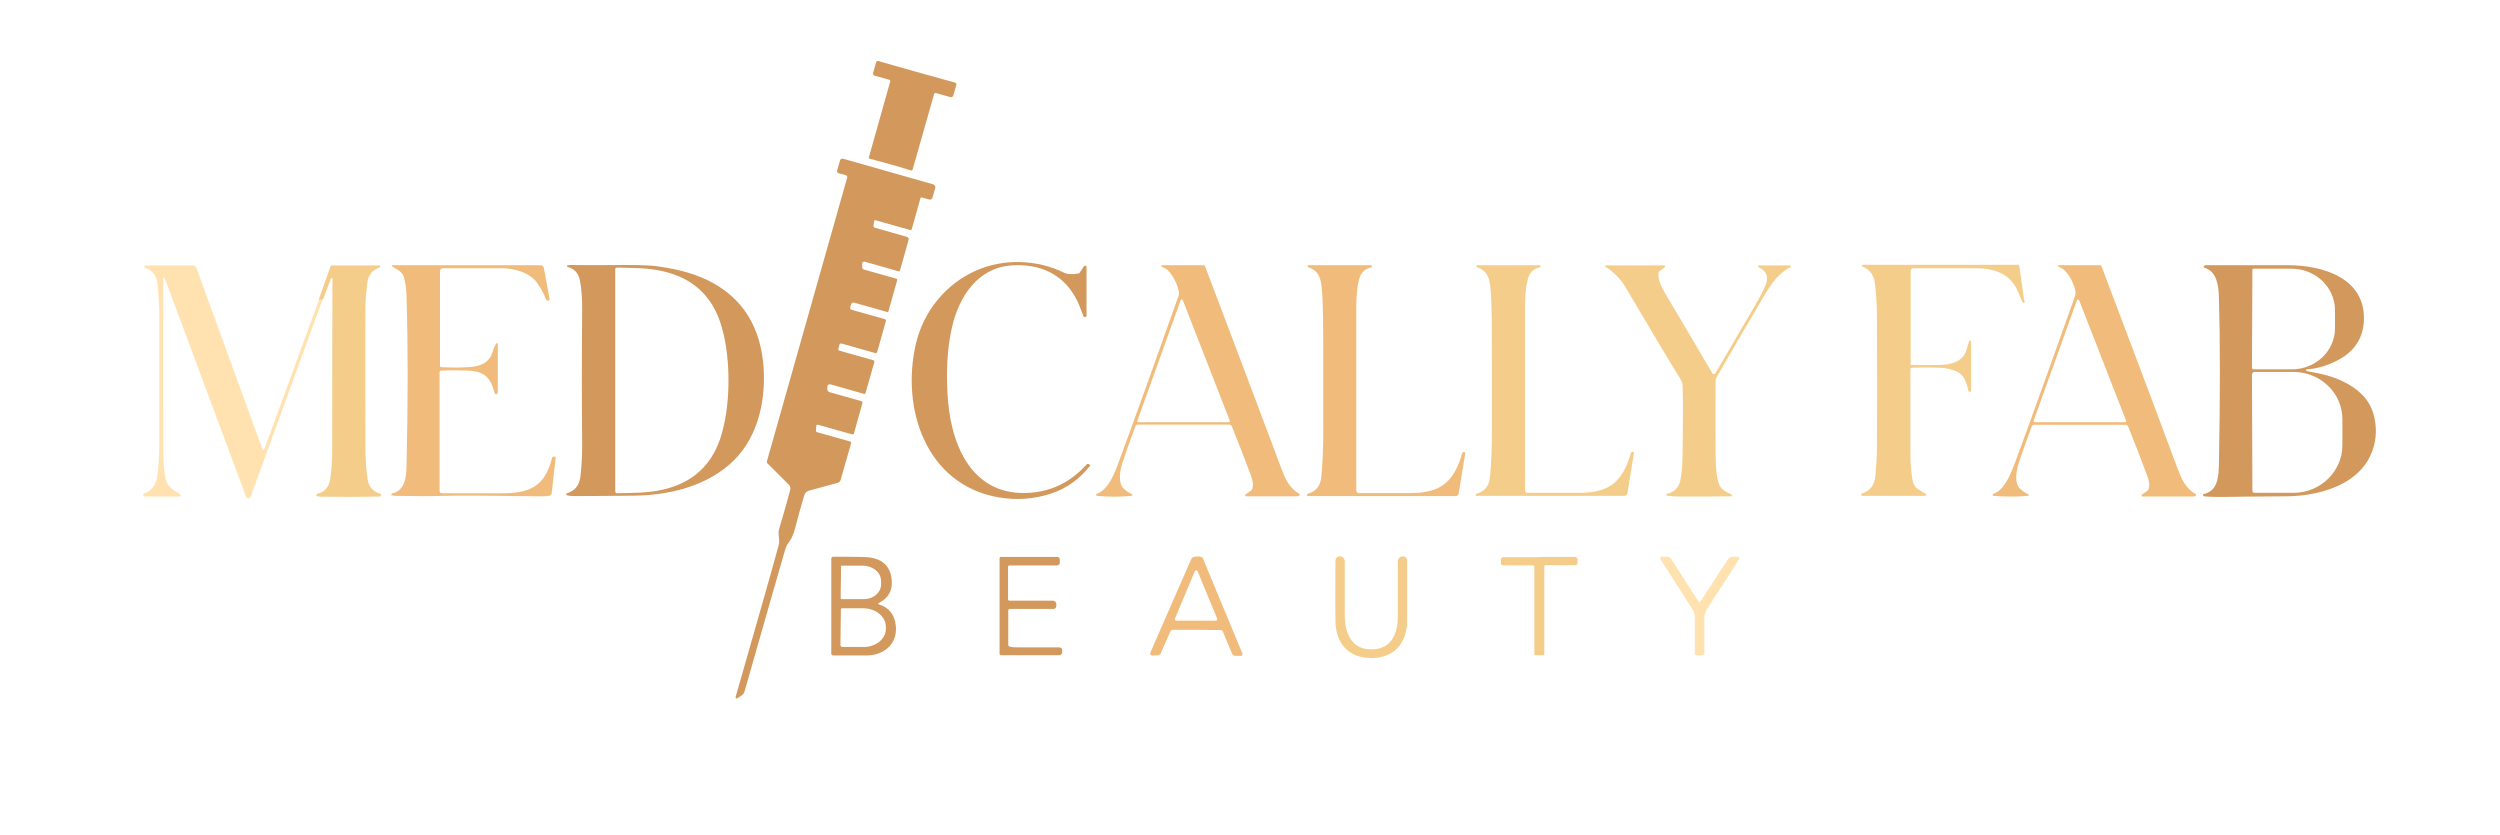 <?xml version="1.0" encoding="UTF-8"?>
<svg id="Layer_1" xmlns="http://www.w3.org/2000/svg" version="1.1" viewBox="0 0 1150 384">
  <!-- Generator: Adobe Illustrator 29.7.1, SVG Export Plug-In . SVG Version: 2.1.1 Build 8)  -->
  <defs>
    <style>
      .st0 {
        fill: #ffe2b0;
      }

      .st1 {
        fill: #d2985c;
      }

      .st2 {
        fill: #f5cd8b;
      }

      .st3 {
        fill: #f1bc7b;
      }
    </style>
  </defs>
  <path class="st1" d="M421.7,33.1c8.3,2.3,14.2,4,17.6,4.9.5.1.8.7.6,1.1,0,0,0,0,0,0l-1.4,4.9c-.2.5-.7.8-1.2.7l-6.8-1.9c-.3,0-.7,0-.8.4,0,0,0,0,0,0l-9.9,34.8c0,.3-.4.5-.8.4,0,0,0,0,0,0-3.7-1.2-6.9-2.1-9.4-2.8-2.6-.7-5.7-1.6-9.5-2.6-.3,0-.5-.4-.4-.7l9.8-34.8c0-.3,0-.7-.4-.8l-6.8-1.9c-.5-.1-.8-.7-.7-1.2l1.4-4.9c.1-.5.6-.8,1.1-.6,0,0,0,0,0,0,3.4,1,9.2,2.6,17.6,5Z"/>
  <path class="st1" d="M417.6,109.4c.3,0,.5.4.4.8,0,0,0,0,0,0l-4,14.2c0,.3-.4.5-.7.4,0,0,0,0,0,0l-15.4-4.4c-.6-.2-1.2.2-1.3.7,0,0,0,.1,0,.2v1.3c-.2.6.2,1.2.8,1.4l14.9,4.2c.3,0,.5.4.4.7,0,0,0,0,0,0l-4,14.2c0,.3-.4.5-.7.4l-15.1-4.3c-.6-.2-1.2.2-1.4.8,0,0,0,0,0,0l-.4,1.4c-.1.5.1.9.6,1.1,0,0,0,0,0,0l15.3,4.3c.4.1.6.5.5.9l-4,14.2c-.1.4-.5.6-.9.5,0,0,0,0,0,0l-15.6-4.4c-.3,0-.7.1-.8.4l-.6,2.1c0,.3.1.7.5.8l15.6,4.4c.4.1.6.5.5.9l-4.1,14.3c0,.2-.3.4-.6.3l-15.5-4.4c-.6-.2-1.3.2-1.4.8,0,0,0,.1,0,.2v.9c-.2.8.3,1.5,1,1.7l14.5,4.1c.5.1.7.6.6,1,0,0,0,0,0,0l-3.9,13.9c0,.3-.4.5-.8.4,0,0,0,0,0,0l-15.7-4.4c-.4-.1-.7,0-.8.4,0,0,0,0,0,.1l-.2,2.2c0,.3.2.6.5.7l15.3,4.3c.3,0,.5.4.4.8,0,0,0,0,0,0l-4.8,16.8c-.2.7-.7,1.2-1.4,1.4l-13.2,3.6c-1,.3-1.8,1-2.1,2-1.8,6-3.2,11-4.2,15.1-.8,3.1-1.9,5.5-3.4,7.3-.4.5-.9,1.6-1.4,3.3-1.9,6.4-8,27.9-18.5,64.6-.2.8-.7,1.5-1.5,2l-1.8,1.2c-.3.2-.6.1-.8-.2,0-.1-.1-.3,0-.5,9.4-32.8,16.1-56.1,19.8-69.8.7-2.7-.6-4.9.2-7.4,2.5-8.4,4.2-14.4,5.1-18,.2-.9,0-1.8-.7-2.4l-9.7-9.7c-.3-.3-.4-.7-.3-1.1l36.9-130.4c.1-.5-.1-1-.6-1.1,0,0,0,0,0,0l-3.3-.9c-.6-.2-.9-.7-.7-1.3,0,0,0,0,0,0l1.3-4.6c.2-.6.8-1,1.4-.8l41.5,11.8c.7.2,1.1,1,.9,1.7,0,0,0,0,0,0l-1.3,4.5c-.2.6-.8.9-1.4.8,0,0,0,0,0,0l-3.4-1c-.3,0-.6,0-.7.4,0,0,0,0,0,0l-4,14.2c0,.3-.4.5-.7.4l-16-4.5c-.3,0-.6,0-.6.3,0,0,0,0,0,0l-.3,2.3c0,.3.2.7.5.8l15.4,4.4Z"/>
  <path class="st1" d="M501,213.6l.3.2c.2.1.2.3.1.5,0,0,0,0,0,0-4.8,6.1-10.8,10.4-17.8,12.7-7.9,2.6-15.9,3.2-24.1,1.8-33.6-5.7-45.1-40.9-38.2-70.6,3.5-15.1,13.9-27.7,27.8-33.8,12.6-5.5,27.8-5.1,40.3,1,1.6.8,3.9.9,6.7.4.3,0,.5-.2.6-.4l1.9-2.9c.2-.3.6-.4.9-.2.2.1.3.3.3.6v22.3c0,.4-.3.7-.7.7-.3,0-.6-.2-.7-.5-1.4-3.7-2.5-6.5-3.6-8.4-6.2-11.4-17.1-15.8-29.6-14.9-15.5,1.1-24.1,14.4-27.3,28.5-2.3,10-2.8,21.3-1.8,34,2,23,13,45.4,40.3,41.8,9.1-1.2,16.9-5.5,23.5-12.8.3-.3.7-.3,1-.1Z"/>
  <path class="st3" d="M180.4,228.1c-.3,0-.4-.4-.4-.7,0-.2.2-.3.4-.4,5.8-1.4,6.5-7.2,6.6-12.5.7-29.8.7-55.9,0-78.3-.1-3.2-.5-6.1-1.2-8.7-.8-2.8-3.5-3.6-5.5-5-.1,0-.2-.3,0-.4,0,0,.1-.1.2-.1h68.1c.8,0,1.4.5,1.6,1.3l2.6,14.3c0,.3-.2.7-.5.7,0,0-.2,0-.3,0-.4-.1-.7-.3-.9-.7-1.2-3.1-2.7-5.7-4.3-7.8-3.6-4.7-10.6-6.4-16.3-6.4-10.8,0-19.7,0-26.8,0-.7,0-1.3.6-1.3,1.3,0,0,0,0,0,0v43.5c0,.4.3.7.6.7,5.4.3,10,.2,13.7-.1,4.8-.4,8.5-2.3,9.9-6.9.4-1.5,1-2.7,1.6-3.8.1-.2.4-.3.6-.2.1,0,.2.2.2.4,0,14.5,0,21.8,0,21.8,0,.3,0,.6-.2.9-.2.3-.5.4-.9.3-.2,0-.3-.2-.3-.4-2-7.1-4.4-10-12.2-10.4-4.2-.2-8.4-.2-12.4,0-.5,0-.9.4-.8.9v54.4c0,.6.5,1.1,1.1,1.1,4.2,0,13.5,0,27.8,0,12.6,0,19.6-3.2,22.8-16.1.1-.5.5-.8,1-.8h0c.4,0,.7.3.7.7,0,0,0,0,0,0l-1.8,16c0,.7-.6,1.3-1.3,1.4-1.1.2-3,.3-5.5.2-22.4-.3-36.6-.4-42.8-.2-5.9.2-13.1.2-21.5,0-1.1,0-2-.1-2.6-.3Z"/>
  <path class="st0" d="M146.6,137.7h1.8c0,0-33.1,90.8-33.1,90.8-.2.6-.9.9-1.4.7-.3-.1-.5-.4-.7-.7l-37.5-100.7c0-.2-.2-.2-.4-.2-.1,0-.2.2-.2.3,0,27.9-.1,53.9,0,78.1,0,6.8.4,11.8,1.3,15,.1.5.3.9.6,1.4,2.1,3.4,3.9,3.3,6.1,5.2.2.2.2.4,0,.6,0,0-.2.2-.3.2h-16.2c-.4,0-.7-.3-.7-.7,0-.3.2-.5.4-.6,3.4-1.4,5.4-4,6-7.7.6-4.1,1-9.5,1-16.3,0-31.1,0-50.3,0-57.5,0-4.5-.3-9.4-.8-14.7-.4-4-2.3-6.6-5.8-7.7-.3,0-.4-.4-.3-.7,0-.2.3-.4.5-.4h21.6c.8,0,1.6.5,1.9,1.3l30.3,83.2c0,.2.3.3.6.3.1,0,.2-.1.3-.3l25.2-68.8Z"/>
  <path class="st2" d="M148.4,137.8h-1.8c0,0,5.5-15.4,5.5-15.4,0-.2.3-.3.5-.3h21.8c.3,0,.5.2.5.5,0,.2-.1.4-.4.5-3.3,1.1-5.2,3.6-5.6,7.4-.5,4.4-.8,8-.8,11,0,4.9-.1,26,0,63.5,0,5.8.3,10.9,1,15.3.5,3.6,2.4,5.8,5.8,6.8.3,0,.5.4.4.8,0,.3-.3.5-.6.5-8.1.2-16.9.2-26.3.1-.8,0-1.7,0-2.5-.3-.3,0-.5-.3-.4-.6,0-.2.2-.4.4-.4,3.5-.9,5.5-3.2,6-6.9.6-4.2.9-8.4.9-12.7s0-28,.1-76.6c0-.4,0-1.2.1-2.6,0-.2-.2-.4-.4-.4-.2,0-.3,0-.4.3l-3.7,9.7Z"/>
  <path class="st1" d="M260.8,122.3c.3-.3.8-.4,1.5-.4,5,.1,13.7.1,26.3,0,6.2,0,10.5.2,13.1.5,8.5,1.2,15.7,2.7,23.4,6.3,17,8.1,25.1,22.5,26.2,41.1.9,16.1-3.3,33.2-15.9,44-12.1,10.4-28.5,14-43.7,14.2-10.9.1-19.9.2-27.2.2-1.5,0-2.7-.1-3.7-.4-.2,0-.4-.3-.3-.6,0-.1.1-.2.3-.3,3.7-1.1,5.7-3.7,6.2-7.7.6-5.1.8-10,.8-14.7-.2-18.4-.2-39.2,0-62.2,0-5.3-.3-9.8-1.1-13.6-.7-3.1-2.5-5.1-5.6-5.9-.2,0-.3-.3-.3-.5,0,0,0-.1.1-.2ZM283,175c0,34,0,51.1,0,51.1,0,.4.4.8.8.8,7.3-.2,13.9,0,21.3-1.7,14.1-3.3,23.1-11.9,27-26,2.2-7.9,3-16.2,3-24.2,0-7.9-.8-16.3-3-24.2-3.9-14.1-12.9-22.7-27-26-7.4-1.7-14-1.5-21.3-1.7-.4,0-.8.3-.8.7,0,0,0,0,0,0,0,0,0,17.1,0,51.1Z"/>
  <path class="st3" d="M534.5,122h19.1c.3,0,.5.2.7.4,16.9,44.6,28.6,75.6,35,92.8,1.8,4.8,3.7,9.3,8.3,11.9.3.1.4.5.2.7,0,0,0,0,0,.1,0,0-.1,0-.4.2-.2.1-.4.2-.7.2h-23.4c-.3,0-.5-.2-.5-.5,0-.2,0-.3.2-.4l2.3-1.6c.3-.2.5-.5.7-.8.6-1.6.4-3.6-.5-6.1-2.6-6.9-5.5-14.5-8.8-22.7-.2-.5-.7-.9-1.3-.9h-42.1c-.4,0-.8.3-1,.7-3.2,8.8-5.2,14.4-5.9,16.6-1.2,3.7-2.3,9.5.6,12.3.9.8,2.2,1.7,3.7,2.5.2,0,.3.3.2.5,0,.1-.2.2-.3.2-5.4.5-10.7.5-16,0-.3,0-.4-.2-.4-.5,0-.2.1-.3.3-.4,5.3-2,8.1-9.1,10.1-14.6,9.1-24.7,18.2-50.2,27.5-76.4.3-.7.3-1.5.1-2.3-.7-3.3-2.2-6.4-4.6-9.2-.3-.4-.8-.7-1.2-1l-2.1-1.1c-.2,0-.2-.3-.1-.4,0-.1.2-.2.3-.2ZM544.1,138.1c-.1-.3-.4-.4-.7-.3-.1,0-.2.2-.3.3l-19.9,55.4c0,.3,0,.6.3.7,0,0,.1,0,.2,0h41.5c.3,0,.5-.2.5-.5,0,0,0-.1,0-.2l-21.6-55.4Z"/>
  <path class="st3" d="M601.8,228.3c-.3,0-.6-.3-.6-.6,0-.3.2-.5.4-.6,3.8-1,5.8-3.6,6.2-7.7.6-6.4.9-13.3.9-20.7,0-32.7,0-50.4-.1-53-.1-5.9-.3-10.3-.6-13.1-.4-4.7-1.4-8-6.2-9.7-.2,0-.4-.4-.3-.6,0-.2.3-.3.5-.3h28.5c.3,0,.6.2.6.5,0,.3-.2.5-.4.5-3,.7-4.9,2.6-5.6,5.8-.8,3.4-1.1,7.1-1.2,11.1,0,23.4,0,52,0,85.8,0,.6.5,1.1,1,1.1,10.5,0,18.5,0,24,0,14,0,19.9-5.2,23.7-18.3.1-.4.5-.6.8-.6h0c.4,0,.7.3.6.7,0,0,0,0,0,0l-3,18.4c-.1.7-.7,1.2-1.4,1.2h-67.9Z"/>
  <path class="st2" d="M679.4,228.3c-.3,0-.6-.3-.6-.6,0-.3.2-.5.4-.6,3.8-1,5.8-3.6,6.2-7.7.6-6.4.9-13.3.9-20.7,0-32.7,0-50.3-.1-53-.1-5.9-.3-10.3-.6-13.1-.4-4.7-1.4-8-6.2-9.7-.2,0-.4-.4-.3-.6,0-.2.3-.3.5-.3h28.5c.3,0,.6.2.6.5,0,.3-.2.5-.4.5-3,.6-4.9,2.6-5.6,5.8-.8,3.4-1.1,7.1-1.2,11.1,0,23.4,0,52,0,85.7,0,.6.5,1.1,1,1.1,10.5,0,18.5,0,24,0,14,0,19.9-5.2,23.7-18.3.1-.4.5-.6.8-.6h0c.4,0,.7.3.6.7,0,0,0,0,0,0l-3,18.4c-.1.7-.7,1.2-1.4,1.2h-67.9Z"/>
  <path class="st2" d="M823.3,122.1c.3,0,.5.2.5.5,0,.2-.1.4-.3.4-5,2.3-8.7,7.5-11.6,12.4-6.7,11.3-14.2,24.1-22.3,38.2-.2.4-.4.9-.4,1.3-.1,12.1-.1,23.3,0,33.8,0,4.8.2,12.5,2.3,15.4,1.4,1.9,3.3,2.5,5,3.4.2.1.2.4.1.6,0,.1-.2.2-.3.2-8.3.1-16.5.2-24.6.1-2,0-3.6-.2-4.9-.4-.2,0-.3-.3-.3-.5,0-.1.1-.3.3-.3,3.4-.8,5.5-2.9,6.2-6.4.6-3.2,1-7.4,1-12.8.2-14.3.2-24.3,0-30.2,0-2-1.1-3.8-2.2-5.4-2.5-3.9-10.5-17.3-23.9-40-2.3-4-5.5-7.2-9.5-9.8-.1,0-.2-.2,0-.4,0,0,.1-.1.2-.1h27c.2,0,.4.2.4.4,0,.1,0,.2-.1.3l-2.6,2c-.2.2-.4.5-.4.8-.3,3.9,2,7.5,4.1,11.1,1.5,2.5,8.4,14.1,20.7,35,.2.4.7.5,1.1.3.1,0,.2-.2.3-.3,8.1-13.9,14.3-24.5,18.5-31.7,2.1-3.5,3.5-6.4,4.5-8.7,1.6-3.9.6-6.7-3.1-8.3-.2,0-.3-.3-.2-.6,0-.2.2-.2.4-.3h14.2Z"/>
  <path class="st2" d="M931.4,138.5c0,.4-.2.7-.5.7-.3,0-.6-.1-.7-.4-1-2.5-1.8-4.5-2.5-5.9-3.7-7.4-11-9.5-18.6-9.5-7.4,0-17.1,0-29.1,0-.6,0-1.1.5-1.1,1.1,0,0,0,0,0,0v43.1c0,.2.2.3.3.3h0c5.1,0,9.2.1,12.4,0,5.2,0,11.2-1.3,12.8-6.5.6-1.9,1.1-3.4,1.4-4.4,0-.2.4-.4.6-.3.2,0,.3.3.3.5v22.5c0,.3-.3.6-.6.6-.3,0-.5-.2-.6-.5-1-3.7-1.7-7.2-5.4-8.9-2.3-1-4.6-1.6-7.1-1.7-5.2-.2-9.7-.2-13.5,0-.4,0-.7.3-.7.7,0,4.3,0,17.6,0,39.9,0,3.4.3,7,.9,10.7.7,4.5,3.1,4.6,6.1,6.7.2.1.3.5.1.7,0,.1-.3.2-.4.2h-28.8c-.3,0-.6-.3-.6-.6,0-.2.2-.5.4-.5,3.7-1.1,5.8-3.8,6.2-8.2.4-4.4.7-9,.7-13.8.1-14.8.1-34.3,0-58.5,0-6.4-.4-12-1-16.5-.5-3.6-2.4-6.1-5.7-7.4-.2,0-.3-.3-.2-.5,0-.2.2-.3.4-.3h71.3c.4,0,.7.3.7.6l2.2,15.8Z"/>
  <path class="st3" d="M946.9,122h19.1c.3,0,.5.2.7.5,16.9,44.6,28.5,75.5,34.9,92.8,1.8,4.8,3.7,9.3,8.3,11.9.3.1.4.5.2.7,0,0,0,0,0,.1,0,0-.1,0-.4.2-.2.1-.4.2-.7.2h-23.4c-.3,0-.5-.2-.5-.5,0-.2,0-.3.2-.4l2.3-1.6c.3-.2.5-.5.7-.8.6-1.6.4-3.6-.5-6.1-2.6-6.9-5.5-14.5-8.8-22.7-.2-.5-.7-.9-1.3-.9h-42.1c-.4,0-.8.3-1,.7-3.2,8.8-5.2,14.4-5.9,16.6-1.2,3.7-2.3,9.5.6,12.2.9.8,2.1,1.7,3.7,2.5.2,0,.3.3.2.5,0,.1-.2.2-.3.2-5.4.5-10.7.4-15.9,0-.3,0-.4-.2-.4-.5,0-.2.1-.3.3-.4,5.3-1.9,8-9.1,10.1-14.6,9.1-24.7,18.2-50.2,27.5-76.4.3-.7.3-1.5.2-2.3-.7-3.3-2.2-6.4-4.6-9.2-.3-.4-.8-.7-1.2-1l-2.1-1.1c-.2,0-.2-.3-.1-.4,0-.1.2-.2.3-.2ZM956.4,138.1c-.1-.3-.4-.4-.7-.3-.1,0-.2.2-.3.3l-19.9,55.4c0,.3,0,.6.3.7,0,0,.1,0,.2,0h41.5c.3,0,.5-.2.5-.5,0,0,0-.1,0-.2l-21.6-55.4Z"/>
  <path class="st1" d="M1014.2,122c3,0,15.8,0,38.4,0,15.5,0,35.5,5.7,34.8,25.3-.3,8.3-4.4,14.5-12.4,18.6-4.5,2.3-9.2,3.7-13.9,4-.2,0-.4.2-.3.4,0,.2.1.3.3.4,7.8,1.4,12.8,2.5,19.2,6.1,6.7,3.8,10.7,9,12,15.7,1.2,5.9.6,11.5-1.8,16.8-6.4,14.3-24.6,18.9-38.8,19-14.7.1-24.7.2-29.8.3-2.4,0-5,0-8-.3-.3,0-.5-.3-.5-.6,0-.3.2-.5.5-.5,6.2-1.4,6.7-7.9,6.8-13.5.6-31.1.6-56.9,0-77.2-.2-5.5-1-11.6-6.7-13.4-.2,0-.3-.3-.3-.5,0-.2.2-.3.4-.3ZM1036.1,124.3l-.2,44.8c0,.4.3.8.8.8,0,0,0,0,0,0h17.3c11.1.1,20.1-8.4,20.1-18.9h0s0-8.3,0-8.3c0-10.5-8.9-19.1-20-19.1h-17.3c-.4,0-.8.3-.8.7ZM1035.9,172l.2,53.8c0,.5.4.9.9.9,0,0,0,0,0,0h18.2c12.3-.1,22.3-9.9,22.3-21.9v-12c0-12-10.1-21.7-22.5-21.7,0,0,0,0,0,0h-18.1c-.5,0-.9.5-.9,1Z"/>
  <path class="st3" d="M550.7,255.9c.7,0,1.3.1,1.9.3.4.1.7.4.8.8l18.1,43.6c.2.4,0,.9-.5,1.1-.1,0-.2,0-.3,0h-2.4c-.7,0-1.4-.4-1.6-1.1l-4.1-9.9c-.2-.5-.7-.9-1.3-.9-3.7,0-7.3,0-10.8-.1-3.5,0-7.1,0-10.8,0-.6,0-1.1.3-1.4.9l-4.3,9.8c-.3.7-.9,1.1-1.7,1.1h-2.4c-.5,0-.8-.4-.8-.9,0-.1,0-.2,0-.3l18.9-43.2c.2-.4.5-.6.9-.8.6-.2,1.2-.3,1.9-.3ZM540.5,284.6c-.1.3,0,.7.3.9,0,0,.2,0,.3,0h18.1c.4,0,.7-.2.7-.6,0,0,0-.2,0-.3l-9-21.8c-.1-.3-.5-.5-.9-.4-.2,0-.3.2-.4.4l-9.1,21.7Z"/>
  <path class="st1" d="M404.1,277.4c-.2,0-.2.3-.1.4,0,0,.1.1.2.2,4.8,1.4,7.4,4.8,7.9,10.1.7,8.2-5.5,13.3-13.3,13.4-5.1,0-10.3,0-15.6,0-.5,0-.8-.4-.8-.8v-43.7c0-.5.4-.9.8-.9,0,0,0,0,0,0,3.9,0,8.3,0,13.4.1,7.2,0,13,2.6,13.6,10.8.4,4.7-1.6,8.2-6,10.4ZM386.9,260.5l-.2,14.7c0,.2.2.4.4.4h9.8c4.6.2,8.4-2.9,8.4-6.8v-1.5c0-3.9-3.6-7-8.3-7.1,0,0,0,0,0,0h-9.8c-.2-.1-.4,0-.4.3,0,0,0,0,0,0ZM386.8,280.5l-.2,16.2c0,.5.4.9.8.9h9.6c5.7.2,10.4-3.6,10.5-8.2v-1.1c0-4.6-4.5-8.4-10.3-8.5,0,0,0,0,0,0h-9.6c-.5-.1-.8.3-.9.7Z"/>
  <path class="st2" d="M630.9,298.7c9.4,0,12.1-7.5,12.1-15.5,0-7.3,0-15.6,0-24.9,0-1.2.9-2.2,2.1-2.4h0c1.1-.1,2.1.7,2.2,1.8,0,0,0,.1,0,.2,0,14.1,0,23.5,0,28.1-.3,10.1-6.2,16.7-16.5,16.7s-16.2-6.5-16.5-16.7c-.1-4.6-.1-14,0-28.1,0-1.1.9-2,2-2,0,0,.1,0,.2,0h0c1.2.1,2.1,1.2,2.1,2.4,0,9.3,0,17.6,0,24.9s2.7,15.5,12.1,15.5Z"/>
  <path class="st0" d="M781.7,277.1c.1,0,.3-.1.5-.4,3-4.6,7.2-11,12.6-19.4.5-.7,1.3-1.2,2.1-1.2h2.4c.4,0,.8.3.8.7,0,.1,0,.3-.1.4l-14.9,23.2c-.7,1.2-1.1,2.5-1.1,3.9v16.4c0,.3-.2.5-.4.6-.5.1-1.1.2-1.8.2s-1.3,0-1.8-.2c-.3,0-.4-.3-.4-.6v-16.4c0-1.4-.3-2.7-1-3.9l-14.8-23.2c-.2-.3-.1-.8.2-1,.1,0,.3-.1.4-.1h2.4c.9,0,1.7.5,2.1,1.2,5.3,8.4,9.5,14.9,12.5,19.5.2.3.3.4.5.4Z"/>
  <path class="st1" d="M460.6,256.2h25.7c.7,0,1.2.5,1.2,1.2h0v1.5c0,.6-.5,1.2-1.2,1.2h-22c-.3,0-.6.3-.6.6h0v15c0,.3.3.6.6.6h20c.9,0,1.6.7,1.6,1.6h0v.9c0,.7-.6,1.3-1.3,1.3h-20.1c-.4,0-.7.3-.7.7h0v15.9c0,.3.2.6.5.7,1,.3,2.5.4,4.4.4,3.6,0,9.8,0,18.7,0,.6,0,1.2.5,1.2,1.1,0,0,0,0,0,0v1.2c0,.7-.6,1.3-1.3,1.3h-26.8c-.4,0-.7-.3-.7-.7h0v-43.8c0-.5.4-.8.8-.8Z"/>
  <path class="st2" d="M708.1,256.2c5.5,0,11,0,16.5,0,.6,0,1.1.5,1.1,1.1v1.6c0,.6-.5,1.1-1.1,1.1h-13.8c-.2,0-.4.2-.4.5h0v40.3c0,.3-.2.6-.6.6h-1.7c-.9,0-1.5,0-1.7,0-.3,0-.6-.3-.6-.6v-40.3c-.1-.2-.3-.4-.5-.4h-13.8c-.6,0-1.1-.5-1.1-1.1,0,0,0,0,0,0v-1.6c0-.6.5-1.1,1.1-1.1h0c5.5,0,11,0,16.5,0Z"/>
</svg>